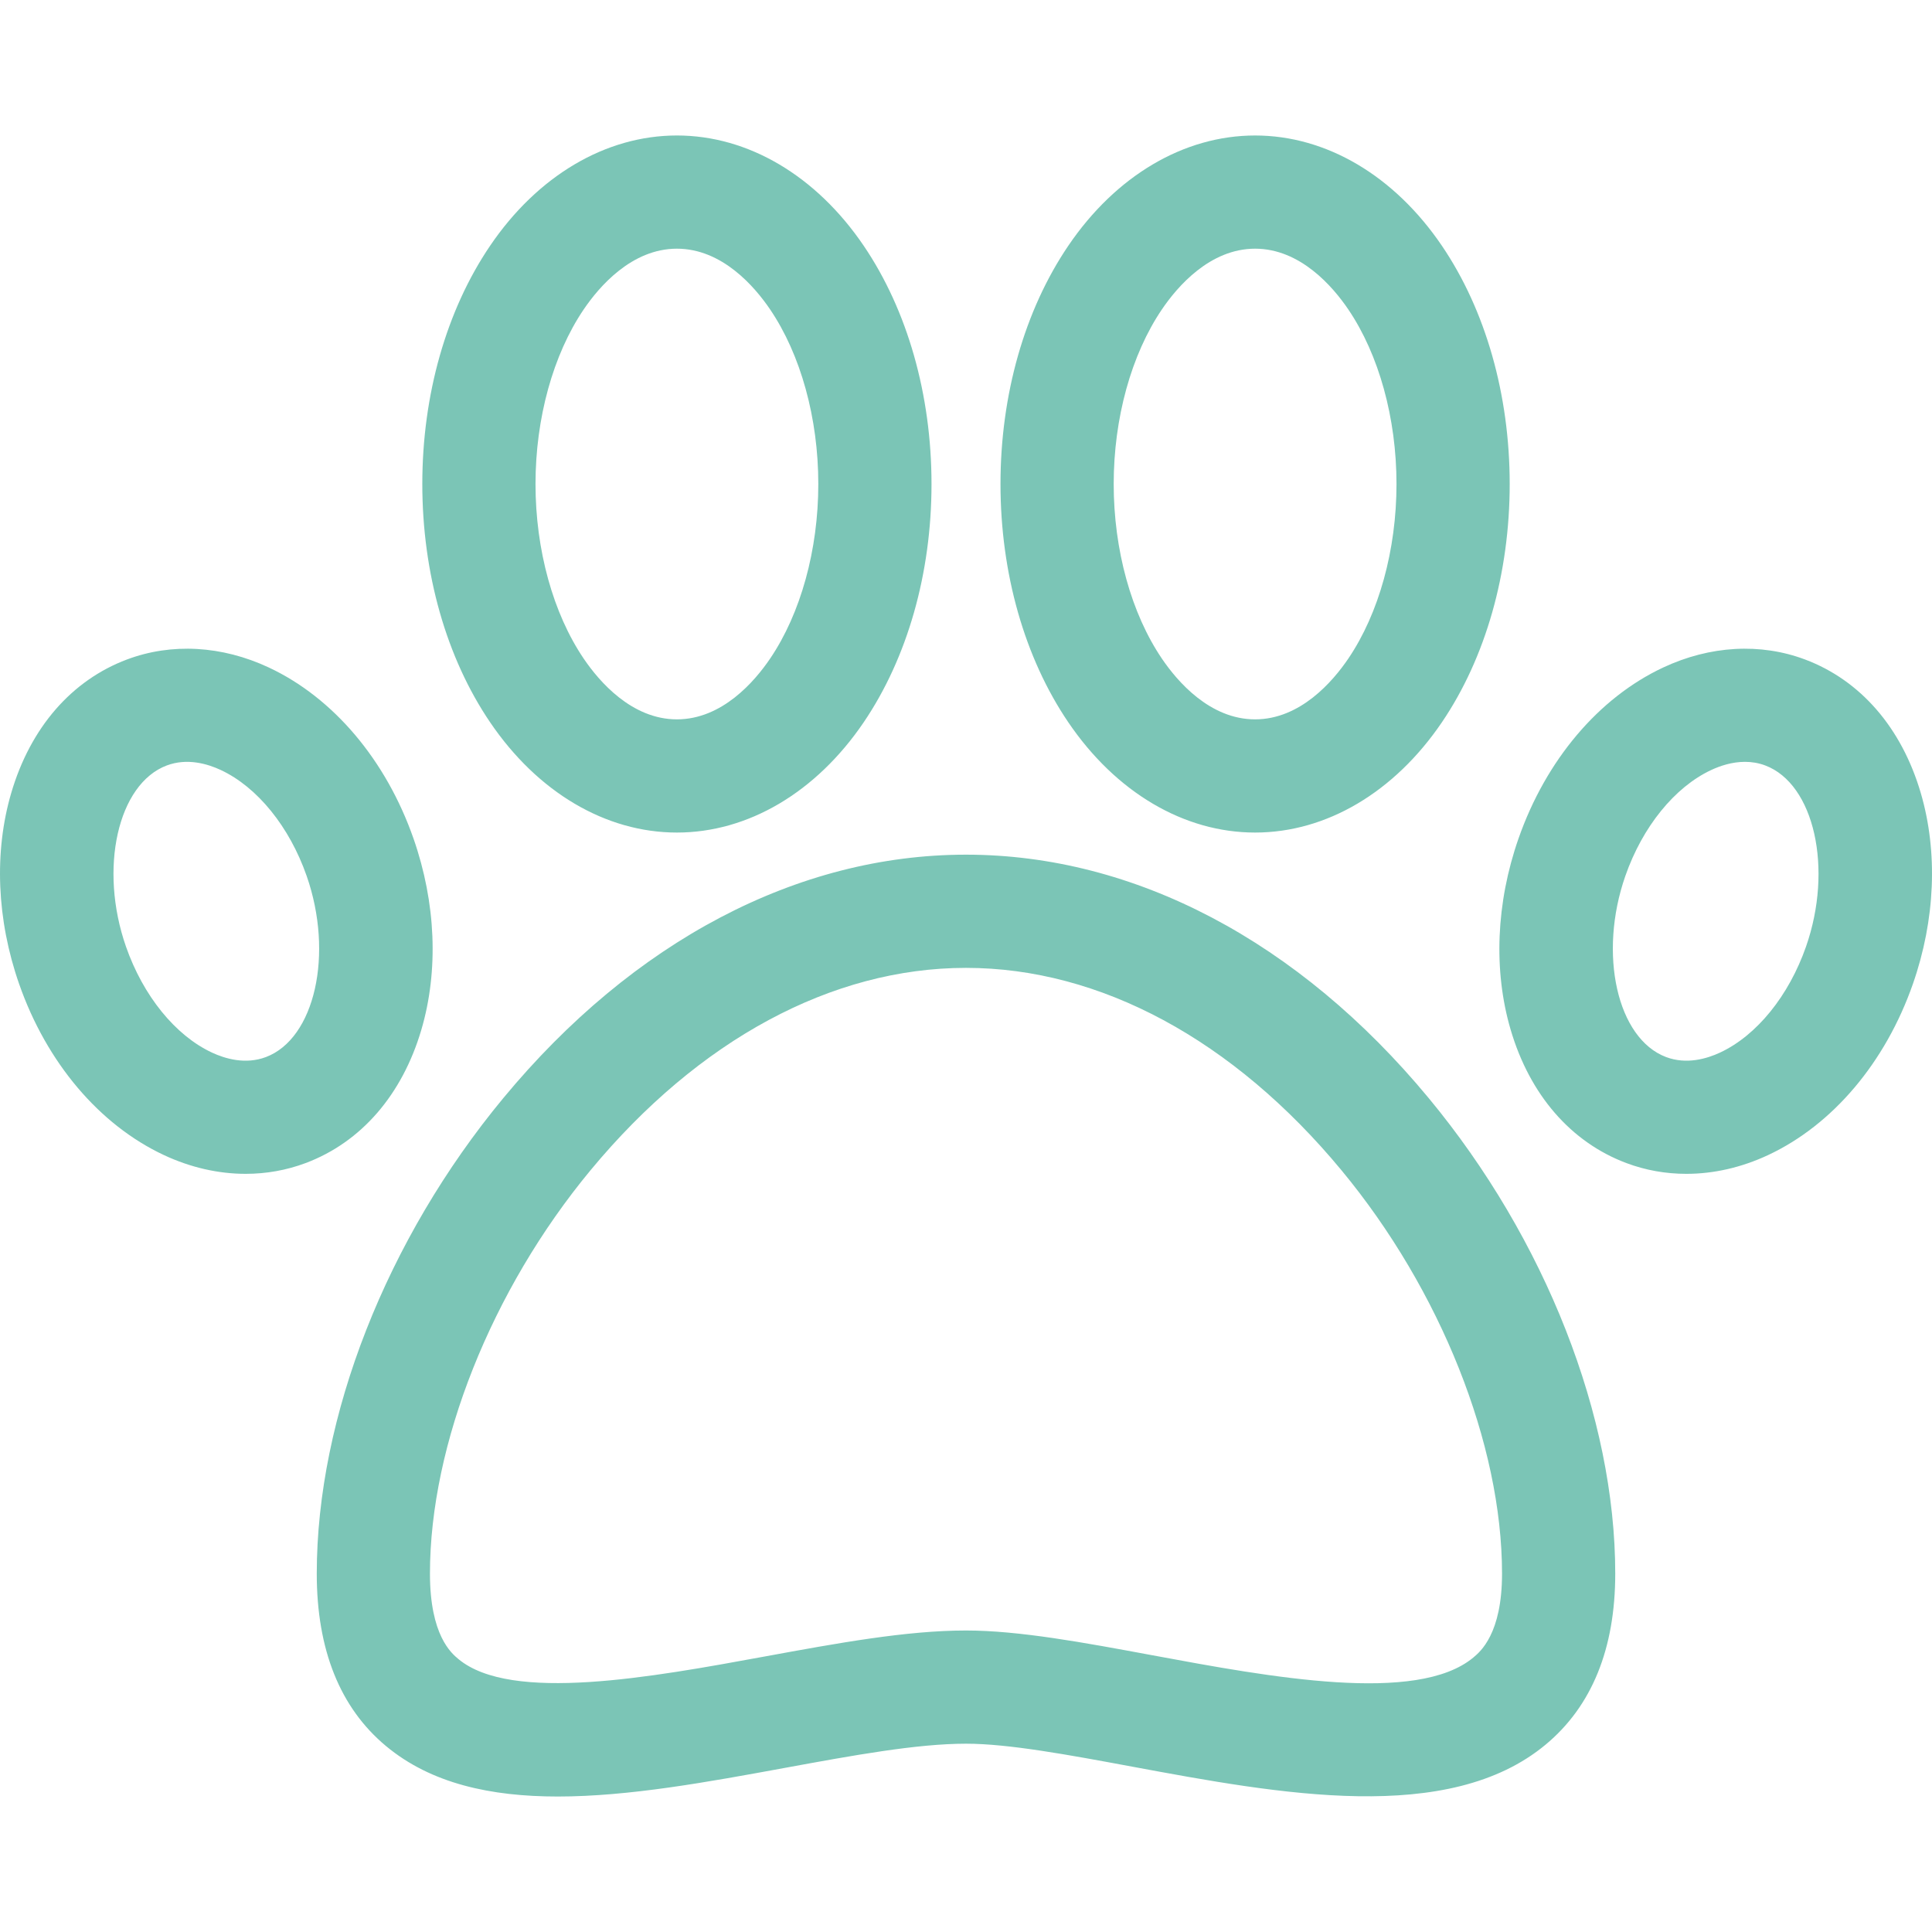 <svg xmlns="http://www.w3.org/2000/svg" version="1.1" xmlns:xlink="http://www.w3.org/1999/xlink" xmlns:svgjs="http://svgjs.com/svgjs" width="512" height="512" x="0" y="0" viewBox="0 0 512 512" style="enable-background:new 0 0 512 512" xml:space="preserve" class=""><g><path d="M378.608 290.994c-34.448-41.592-77.99-64.498-122.608-64.498s-88.161 22.906-122.607 64.498c-30.964 37.385-49.448 84.501-49.448 126.035 0 20.176 6.168 35.544 18.332 45.679 12.006 10.004 27.857 13.388 45.541 13.387 18.817 0 39.711-3.832 60.24-7.598 17.939-3.291 34.883-6.399 47.943-6.399 11.272 0 27.165 2.95 43.988 6.073 39.317 7.3 83.881 15.572 109.624-5.832 12.238-10.175 18.443-25.42 18.443-45.31.001-41.534-18.484-88.65-49.448-126.035zm11.825 148.277c-14.923 12.409-53.762 5.198-84.97-.595-18.221-3.383-35.431-6.578-49.464-6.578-15.789 0-34.036 3.348-53.356 6.892-29.931 5.49-67.181 12.324-81.165.671-1.864-1.553-7.536-6.279-7.536-22.633 0-34.246 16.306-75.208 42.553-106.899 28.645-34.586 63.983-53.634 99.503-53.634s70.858 19.048 99.503 53.634c26.248 31.691 42.553 72.653 42.553 106.899.003 15.905-5.735 20.676-7.621 22.243zM382.13 65.146c-12.604-18.583-30.652-29.239-49.517-29.239-18.866 0-36.913 10.658-49.517 29.239-11.578 17.071-17.955 39.489-17.955 63.125 0 23.636 6.376 46.054 17.955 63.125 12.604 18.582 30.652 29.24 49.517 29.24 18.866 0 36.913-10.658 49.517-29.24 11.578-17.071 17.955-39.489 17.955-63.125 0-23.636-6.376-46.055-17.955-63.125zm-24.827 109.411c-4.073 6.005-12.697 16.08-24.69 16.08-11.993 0-20.616-10.074-24.69-16.08-8.124-11.978-12.783-28.849-12.783-46.286 0-17.438 4.66-34.308 12.783-46.286 4.073-6.005 12.697-16.08 24.69-16.08 11.993 0 20.617 10.074 24.69 16.08 8.124 11.978 12.783 28.849 12.783 46.286-.001 17.437-4.659 34.308-12.783 46.286zM228.905 65.145c-12.604-18.583-30.651-29.24-49.517-29.24s-36.914 10.658-49.517 29.24c-11.578 17.071-17.955 39.489-17.955 63.125s6.376 46.054 17.955 63.125c12.604 18.583 30.651 29.241 49.517 29.241s36.913-10.658 49.517-29.241c11.578-17.071 17.955-39.488 17.955-63.125-.001-23.636-6.377-46.055-17.955-63.125zm-24.829 109.412c-4.073 6.005-12.697 16.08-24.689 16.08-11.993 0-20.617-10.075-24.69-16.08-8.124-11.978-12.783-28.849-12.783-46.286 0-17.438 4.66-34.308 12.783-46.286 4.073-6.005 12.697-16.08 24.69-16.08s20.616 10.074 24.689 16.08c8.124 11.978 12.783 28.849 12.783 46.286s-4.659 34.308-12.783 46.286zM509.019 210.133c-5.081-17.284-15.972-29.843-30.665-35.362-11.824-4.441-25.171-3.688-37.583 2.121-17.105 8.004-31.086 24.532-38.356 45.345-5.941 17.008-6.682 34.985-2.085 50.622 5.081 17.284 15.972 29.843 30.666 35.362 5.085 1.91 10.45 2.859 15.902 2.859 7.227 0 14.607-1.669 21.682-4.98 17.105-8.004 31.086-24.532 38.356-45.344v-.001c5.94-17.007 6.681-34.985 2.083-50.622zm-30.405 40.729c-4.556 13.041-13.061 23.533-22.75 28.067-3.563 1.666-8.938 3.229-14.32 1.208-12.988-4.879-18.04-27.313-10.81-48.007 4.556-13.041 13.061-23.533 22.751-28.068 2.362-1.105 5.52-2.164 8.948-2.164 1.744 0 3.558.274 5.371.955 12.988 4.88 18.04 27.314 10.81 48.009zM109.587 222.235c-7.271-20.813-21.252-37.34-38.356-45.344-12.413-5.809-25.761-6.561-37.584-2.121-14.694 5.52-25.585 18.079-30.666 35.362-4.597 15.637-3.856 33.615 2.085 50.622v.001c7.272 20.813 21.252 37.34 38.356 45.344 7.076 3.311 14.455 4.98 21.682 4.98 5.452 0 10.818-.95 15.902-2.859 14.696-5.52 25.586-18.079 30.667-35.362 4.595-15.636 3.854-33.614-2.086-50.623zm-39.131 57.902c-5.381 2.021-10.757.458-14.319-1.208-9.689-4.534-18.195-15.026-22.75-28.067v.001c-7.229-20.695-2.178-43.128 10.81-48.008 5.38-2.021 10.757-.458 14.32 1.208 9.69 4.535 18.195 15.027 22.75 28.067 7.229 20.695 2.177 43.128-10.811 48.007z" fill="#7bc5b6" data-original="#000000" opacity="1" class=""></path></g></svg>